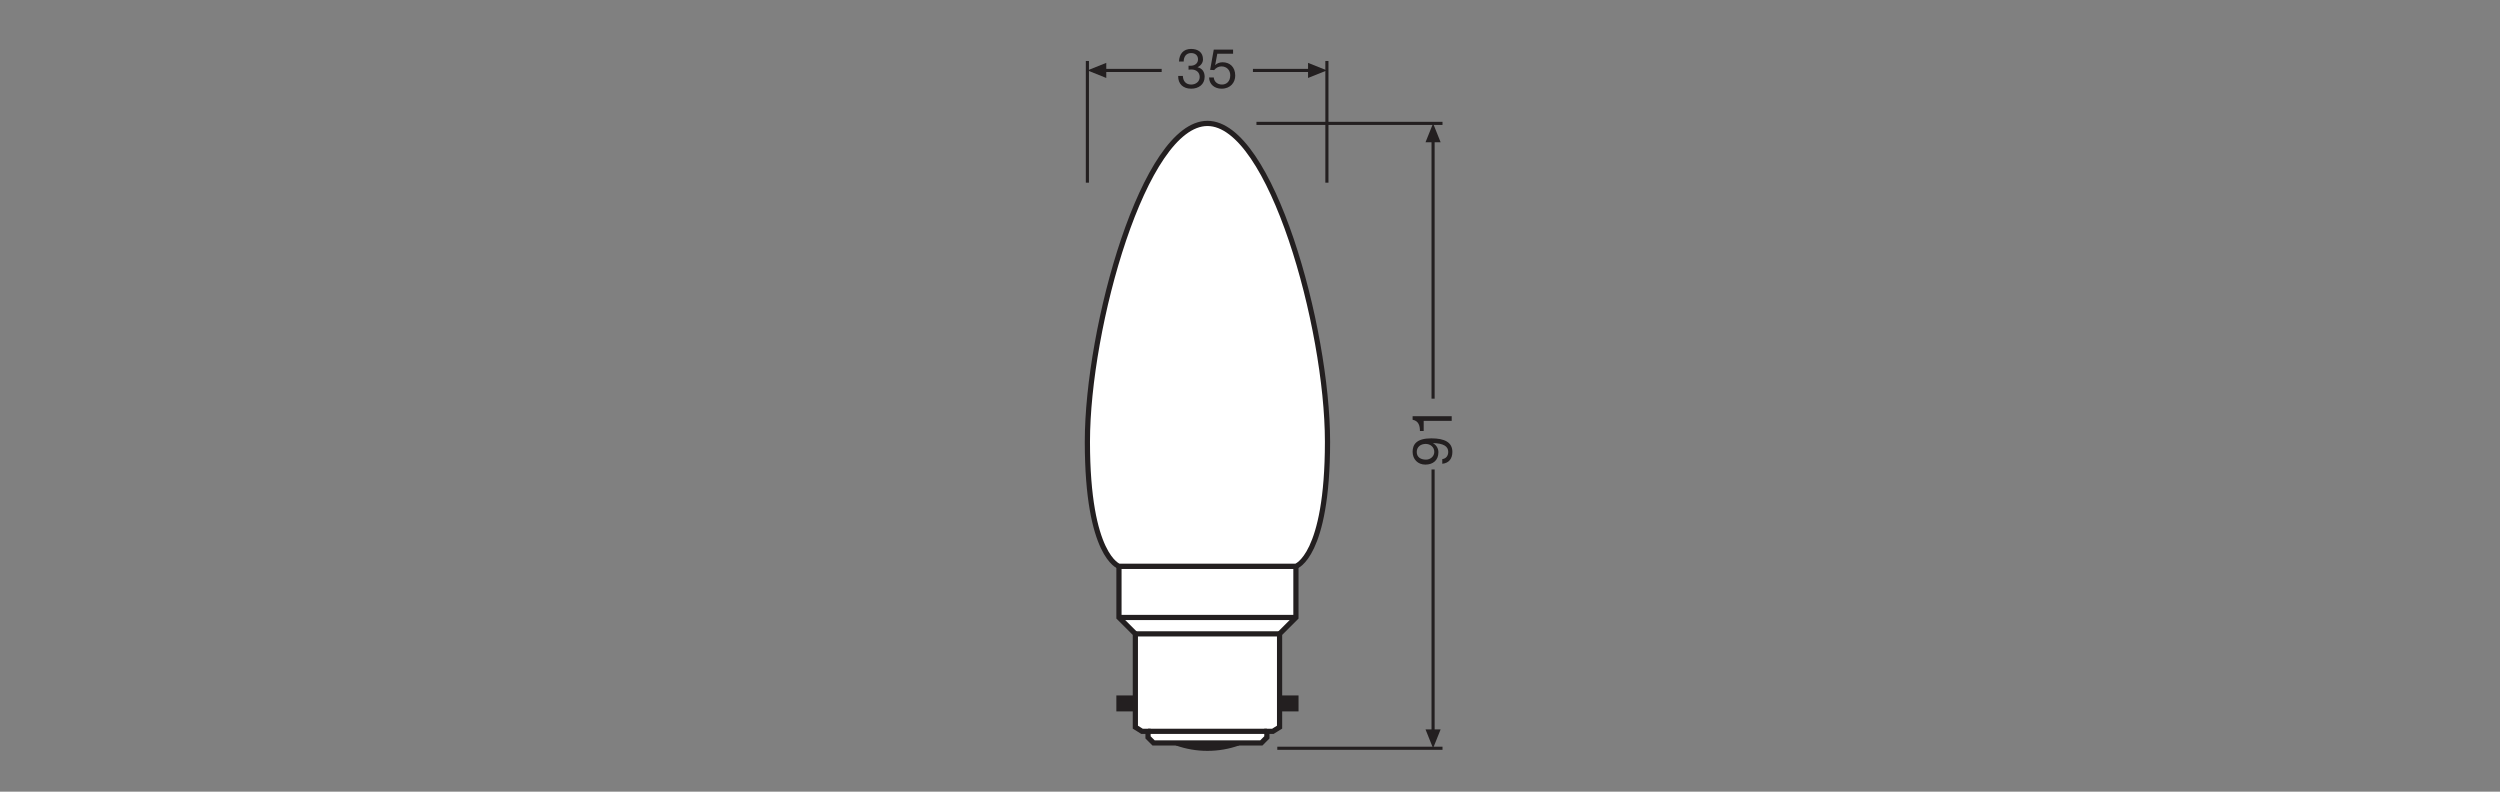 <?xml version="1.0" encoding="UTF-8" standalone="no"?>
<!-- Created with Inkscape (http://www.inkscape.org/) -->

<svg
   version="1.1"
   id="svg2"
   xml:space="preserve"
   width="453.543"
   height="143.623"
   viewBox="0 0 453.543 143.623"
   sodipodi:docname="PG_DAM_WORKFLOW-347337_LED_CLASSIC_B40_FILAMENT_FROSTED_B22D_mn_k_01.pdf"
   xmlns:inkscape="http://www.inkscape.org/namespaces/inkscape"
   xmlns:sodipodi="http://sodipodi.sourceforge.net/DTD/sodipodi-0.dtd"
   xmlns="http://www.w3.org/2000/svg"
   xmlns:svg="http://www.w3.org/2000/svg"><rect x="0" y="0" width="453.543" height="143.623" fill="#808080" stroke="none"/><defs
     id="defs6"><clipPath
       clipPathUnits="userSpaceOnUse"
       id="clipPath60"><path
         d="M 0,107.717 H 340.157 V 0 H 0 Z"
         id="path58" /></clipPath><clipPath
       clipPathUnits="userSpaceOnUse"
       id="clipPath120"><path
         d="M 0,107.717 H 340.157 V 0 H 0 Z"
         id="path118" /></clipPath></defs><sodipodi:namedview
     id="namedview4"
     pagecolor="#ffffff"
     bordercolor="#666666"
     borderopacity="1.0"
     inkscape:pageshadow="2"
     inkscape:pageopacity="0.0"
     inkscape:pagecheckerboard="0" /><g
     id="g8"
     inkscape:groupmode="layer"
     inkscape:label="PG_DAM_WORKFLOW-347337_LED_CLASSIC_B40_FILAMENT_FROSTED_B22D_mn_k_01"
     transform="matrix(1.333,0,0,-1.333,0,143.623)"><g
       id="g10"
       transform="translate(196.321,90.952)"><path
         d="M 0,0 H -25.321 M 0,-85.044 h -22.486"
         style="fill:none;stroke:#231f20;stroke-width:0.425;stroke-linecap:butt;stroke-linejoin:miter;stroke-miterlimit:3.864;stroke-dasharray:none;stroke-opacity:1"
         id="path12" /></g><g
       id="g14"
       transform="translate(195.038,88.796)"><path
         d="M 0,0 V -35.305"
         style="fill:none;stroke:#231f20;stroke-width:0.425;stroke-linecap:butt;stroke-linejoin:round;stroke-miterlimit:3.864;stroke-dasharray:none;stroke-opacity:1"
         id="path16" /></g><g
       id="g18"
       transform="translate(196.065,88.382)"><path
         d="M 0,0 -1.027,2.57 -2.057,0 Z"
         style="fill:#231f20;fill-opacity:1;fill-rule:nonzero;stroke:none"
         id="path20" /></g><g
       id="g22"
       transform="translate(195.038,43.849)"><path
         d="M 0,0 V -35.784"
         style="fill:none;stroke:#231f20;stroke-width:0.425;stroke-linecap:butt;stroke-linejoin:round;stroke-miterlimit:3.864;stroke-dasharray:none;stroke-opacity:1"
         id="path24" /></g><g
       id="g26"
       transform="translate(196.065,8.475)"><path
         d="M 0,0 -1.027,-2.566 -2.057,0 Z"
         style="fill:#231f20;fill-opacity:1;fill-rule:nonzero;stroke:none"
         id="path28" /></g><g
       id="g30"
       transform="translate(147.99,99.444)"><path
         d="M 0,0 V -16.562"
         style="fill:none;stroke:#231f20;stroke-width:0.425;stroke-linecap:butt;stroke-linejoin:miter;stroke-miterlimit:3.864;stroke-dasharray:none;stroke-opacity:1"
         id="path32" /></g><g
       id="g34"
       transform="translate(150.56,99.189)"><path
         d="M 0,0 -2.57,-1.027 0,-2.057 Z"
         style="fill:#231f20;fill-opacity:1;fill-rule:nonzero;stroke:none"
         id="path36" /></g><g
       id="g38"
       transform="translate(150.144,98.161)"><path
         d="M 0,0 H 7.957"
         style="fill:none;stroke:#231f20;stroke-width:0.425;stroke-linecap:butt;stroke-linejoin:round;stroke-miterlimit:3.864;stroke-dasharray:none;stroke-opacity:1"
         id="path40" /></g><g
       id="g42"
       transform="translate(180.588,99.444)"><path
         d="M 0,0 V -16.562"
         style="fill:none;stroke:#231f20;stroke-width:0.425;stroke-linecap:butt;stroke-linejoin:miter;stroke-miterlimit:3.864;stroke-dasharray:none;stroke-opacity:1"
         id="path44" /></g><g
       id="g46"
       transform="translate(170.52,98.161)"><path
         d="M 0,0 H 7.912"
         style="fill:none;stroke:#231f20;stroke-width:0.425;stroke-linecap:butt;stroke-linejoin:round;stroke-miterlimit:3.864;stroke-dasharray:none;stroke-opacity:1"
         id="path48" /></g><g
       id="g50"
       transform="translate(178.021,99.189)"><path
         d="M 0,0 2.566,-1.027 0,-2.057 Z"
         style="fill:#231f20;fill-opacity:1;fill-rule:nonzero;stroke:none"
         id="path52" /></g><g
       id="g54"><g
         id="g56"
         clip-path="url(#clipPath60)"><g
           id="g62"
           transform="translate(160.137,6.631)"><path
             d="m 0,0 c 1.312,-0.468 2.722,-0.723 4.191,-0.723 1.476,0 2.888,0.255 4.201,0.723 z"
             style="fill:#231f20;fill-opacity:1;fill-rule:nonzero;stroke:none"
             id="path64" /></g><g
           id="g66"
           transform="translate(160.137,6.631)"><path
             d="m 0,0 c 1.312,-0.468 2.722,-0.723 4.191,-0.723 1.476,0 2.888,0.255 4.201,0.723 z"
             style="fill:none;stroke:#231f20;stroke-width:0.709;stroke-linecap:butt;stroke-linejoin:miter;stroke-miterlimit:4;stroke-dasharray:none;stroke-opacity:1"
             id="path68" /></g><path
           d="m 152.288,12.742 h 2.23 v -1.463 h -2.23 z"
           style="fill:#231f20;fill-opacity:1;fill-rule:nonzero;stroke:none"
           id="path70" /><path
           d="m 152.288,12.742 h 2.23 v -1.463 h -2.23 z"
           style="fill:none;stroke:#231f20;stroke-width:0.709;stroke-linecap:butt;stroke-linejoin:miter;stroke-miterlimit:4;stroke-dasharray:none;stroke-opacity:1"
           id="path72" /><path
           d="m 174.146,12.742 h 2.226 v -1.463 h -2.226 z"
           style="fill:#231f20;fill-opacity:1;fill-rule:nonzero;stroke:none"
           id="path74" /><path
           d="m 174.146,12.742 h 2.226 v -1.463 h -2.226 z"
           style="fill:none;stroke:#231f20;stroke-width:0.709;stroke-linecap:butt;stroke-linejoin:miter;stroke-miterlimit:4;stroke-dasharray:none;stroke-opacity:1"
           id="path76" /><g
           id="g78"
           transform="translate(171.659,6.631)"><path
             d="m 0,0 0.758,0.758 v 0.824 h 0.817 l 0.912,0.566 v 12.7 l 2.226,2.23 v 6.97 h -24.085 v -6.97 l 2.231,-2.23 v -12.7 l 0.908,-0.566 h 0.818 V 0.758 L -14.658,0 Z"
             style="fill:#ffffff;fill-opacity:1;fill-rule:nonzero;stroke:none"
             id="path80" /></g><g
           id="g82"
           transform="translate(171.659,6.631)"><path
             d="m 0,0 0.758,0.758 v 0.824 h 0.817 l 0.912,0.566 v 12.7 l 2.226,2.23 v 6.97 h -24.085 v -6.97 l 2.231,-2.23 v -12.7 l 0.908,-0.566 h 0.818 V 0.758 L -14.658,0 Z"
             style="fill:none;stroke:#231f20;stroke-width:0.709;stroke-linecap:butt;stroke-linejoin:miter;stroke-miterlimit:4;stroke-dasharray:none;stroke-opacity:1"
             id="path84" /></g><g
           id="g86"
           transform="translate(172.417,8.213)"><path
             d="M 0,0 H -16.172"
             style="fill:none;stroke:#231f20;stroke-width:0.709;stroke-linecap:butt;stroke-linejoin:miter;stroke-miterlimit:4;stroke-dasharray:none;stroke-opacity:1"
             id="path88" /></g><g
           id="g90"
           transform="translate(152.288,23.709)"><path
             d="M 0,0 H 24.085"
             style="fill:#231f20;fill-opacity:1;fill-rule:nonzero;stroke:none"
             id="path92" /></g><g
           id="g94"
           transform="translate(152.288,23.709)"><path
             d="M 0,0 H 24.085"
             style="fill:none;stroke:#231f20;stroke-width:0.709;stroke-linecap:butt;stroke-linejoin:round;stroke-miterlimit:3.864;stroke-dasharray:none;stroke-opacity:1"
             id="path96" /></g><g
           id="g98"
           transform="translate(154.518,21.478)"><path
             d="M 0,0 H 19.628"
             style="fill:#231f20;fill-opacity:1;fill-rule:nonzero;stroke:none"
             id="path100" /></g><g
           id="g102"
           transform="translate(154.518,21.478)"><path
             d="M 0,0 H 19.628"
             style="fill:none;stroke:#231f20;stroke-width:0.709;stroke-linecap:butt;stroke-linejoin:round;stroke-miterlimit:3.864;stroke-dasharray:none;stroke-opacity:1"
             id="path104" /></g><g
           id="g106"
           transform="translate(164.33,90.947)"><path
             d="m 0,0 c -8.62,0 -16.34,-27.73 -16.34,-43.32 0,-15.6 4.3,-16.95 4.3,-16.95 H 0 12.04 c 0,0 4.3,1.35 4.3,16.95 C 16.34,-27.73 8.62,0 0,0"
             style="fill:#ffffff;fill-opacity:1;fill-rule:nonzero;stroke:none"
             id="path108" /></g><g
           id="g110"
           transform="translate(164.33,90.947)"><path
             d="m 0,0 c -8.62,0 -16.34,-27.73 -16.34,-43.32 0,-15.6 4.3,-16.95 4.3,-16.95 H 0 12.04 c 0,0 4.3,1.35 4.3,16.95 C 16.34,-27.73 8.62,0 0,0 Z"
             style="fill:none;stroke:#231f20;stroke-width:0.709;stroke-linecap:butt;stroke-linejoin:miter;stroke-miterlimit:4;stroke-dasharray:none;stroke-opacity:1"
             id="path112" /></g></g></g><g
       id="g114"><g
         id="g116"
         clip-path="url(#clipPath120)"><g
           id="g122"
           transform="translate(161.757,98.804)"><path
             d="m 0,0 c 0.053,-0.008 0.098,-0.008 0.143,-0.008 h 0.134 c 0.541,0 1.014,0.301 1.014,0.871 0,0.563 -0.405,0.856 -0.945,0.856 -0.692,0 -1.007,-0.533 -1.007,-1.156 h -0.638 c 0.037,1.014 0.578,1.719 1.645,1.719 0.923,0 1.621,-0.443 1.621,-1.426 0,-0.473 -0.323,-0.871 -0.736,-1.059 v -0.015 c 0.653,-0.142 0.961,-0.653 0.961,-1.291 0,-1.058 -0.834,-1.622 -1.832,-1.622 -1.081,0 -1.794,0.631 -1.771,1.735 h 0.638 c 0.022,-0.691 0.405,-1.171 1.133,-1.171 0.623,0 1.157,0.39 1.157,1.028 0,0.668 -0.503,1.021 -1.134,1.021 C 0.248,-0.518 0.12,-0.525 0,-0.541 Z"
             style="fill:#231f20;fill-opacity:1;fill-rule:nonzero;stroke:none"
             id="path124" /></g><g
           id="g126"
           transform="translate(167.818,100.433)"><path
             d="m 0,0 h -2.147 l -0.286,-1.531 0.016,-0.015 c 0.232,0.262 0.631,0.382 0.99,0.382 0.947,0 1.72,-0.6 1.72,-1.824 0,-0.901 -0.623,-1.772 -1.862,-1.772 -0.923,0 -1.674,0.564 -1.697,1.525 h 0.638 c 0.038,-0.549 0.481,-0.961 1.119,-0.961 0.609,0 1.126,0.42 1.126,1.261 0,0.698 -0.48,1.208 -1.201,1.208 -0.413,0 -0.743,-0.202 -0.991,-0.502 L -3.123,-2.2 -2.628,0.563 H 0 Z"
             style="fill:#231f20;fill-opacity:1;fill-rule:nonzero;stroke:none"
             id="path128" /></g><g
           id="g130"
           transform="translate(192.814,46.233)"><path
             d="m 0,0 c 0,-0.759 0.608,-1.044 1.262,-1.044 0.578,0 1.126,0.436 1.126,1.051 0,0.669 -0.541,1.089 -1.172,1.089 C 0.563,1.096 0,0.713 0,0 m 3.476,-0.969 c 0.518,0.053 0.811,0.466 0.811,0.976 0,0.781 -0.676,1.164 -2.058,1.201 L 2.215,1.193 C 2.665,0.953 2.95,0.48 2.95,-0.038 2.95,-1.126 2.223,-1.72 1.171,-1.72 c -1.021,0 -1.733,0.721 -1.733,1.75 0,0.991 0.532,1.824 2.544,1.824 1.839,0 2.868,-0.555 2.868,-1.847 0,-0.893 -0.458,-1.531 -1.374,-1.613 z"
             style="fill:#231f20;fill-opacity:1;fill-rule:nonzero;stroke:none"
             id="path132" /></g><g
           id="g134"
           transform="translate(197.573,51.102)"><path
             d="M 0,0 V -0.639 H -3.813 V -2.02 h -0.511 c 0,0.729 -0.188,1.389 -0.998,1.532 V 0 Z"
             style="fill:#231f20;fill-opacity:1;fill-rule:nonzero;stroke:none"
             id="path136" /></g></g></g></g></svg>
